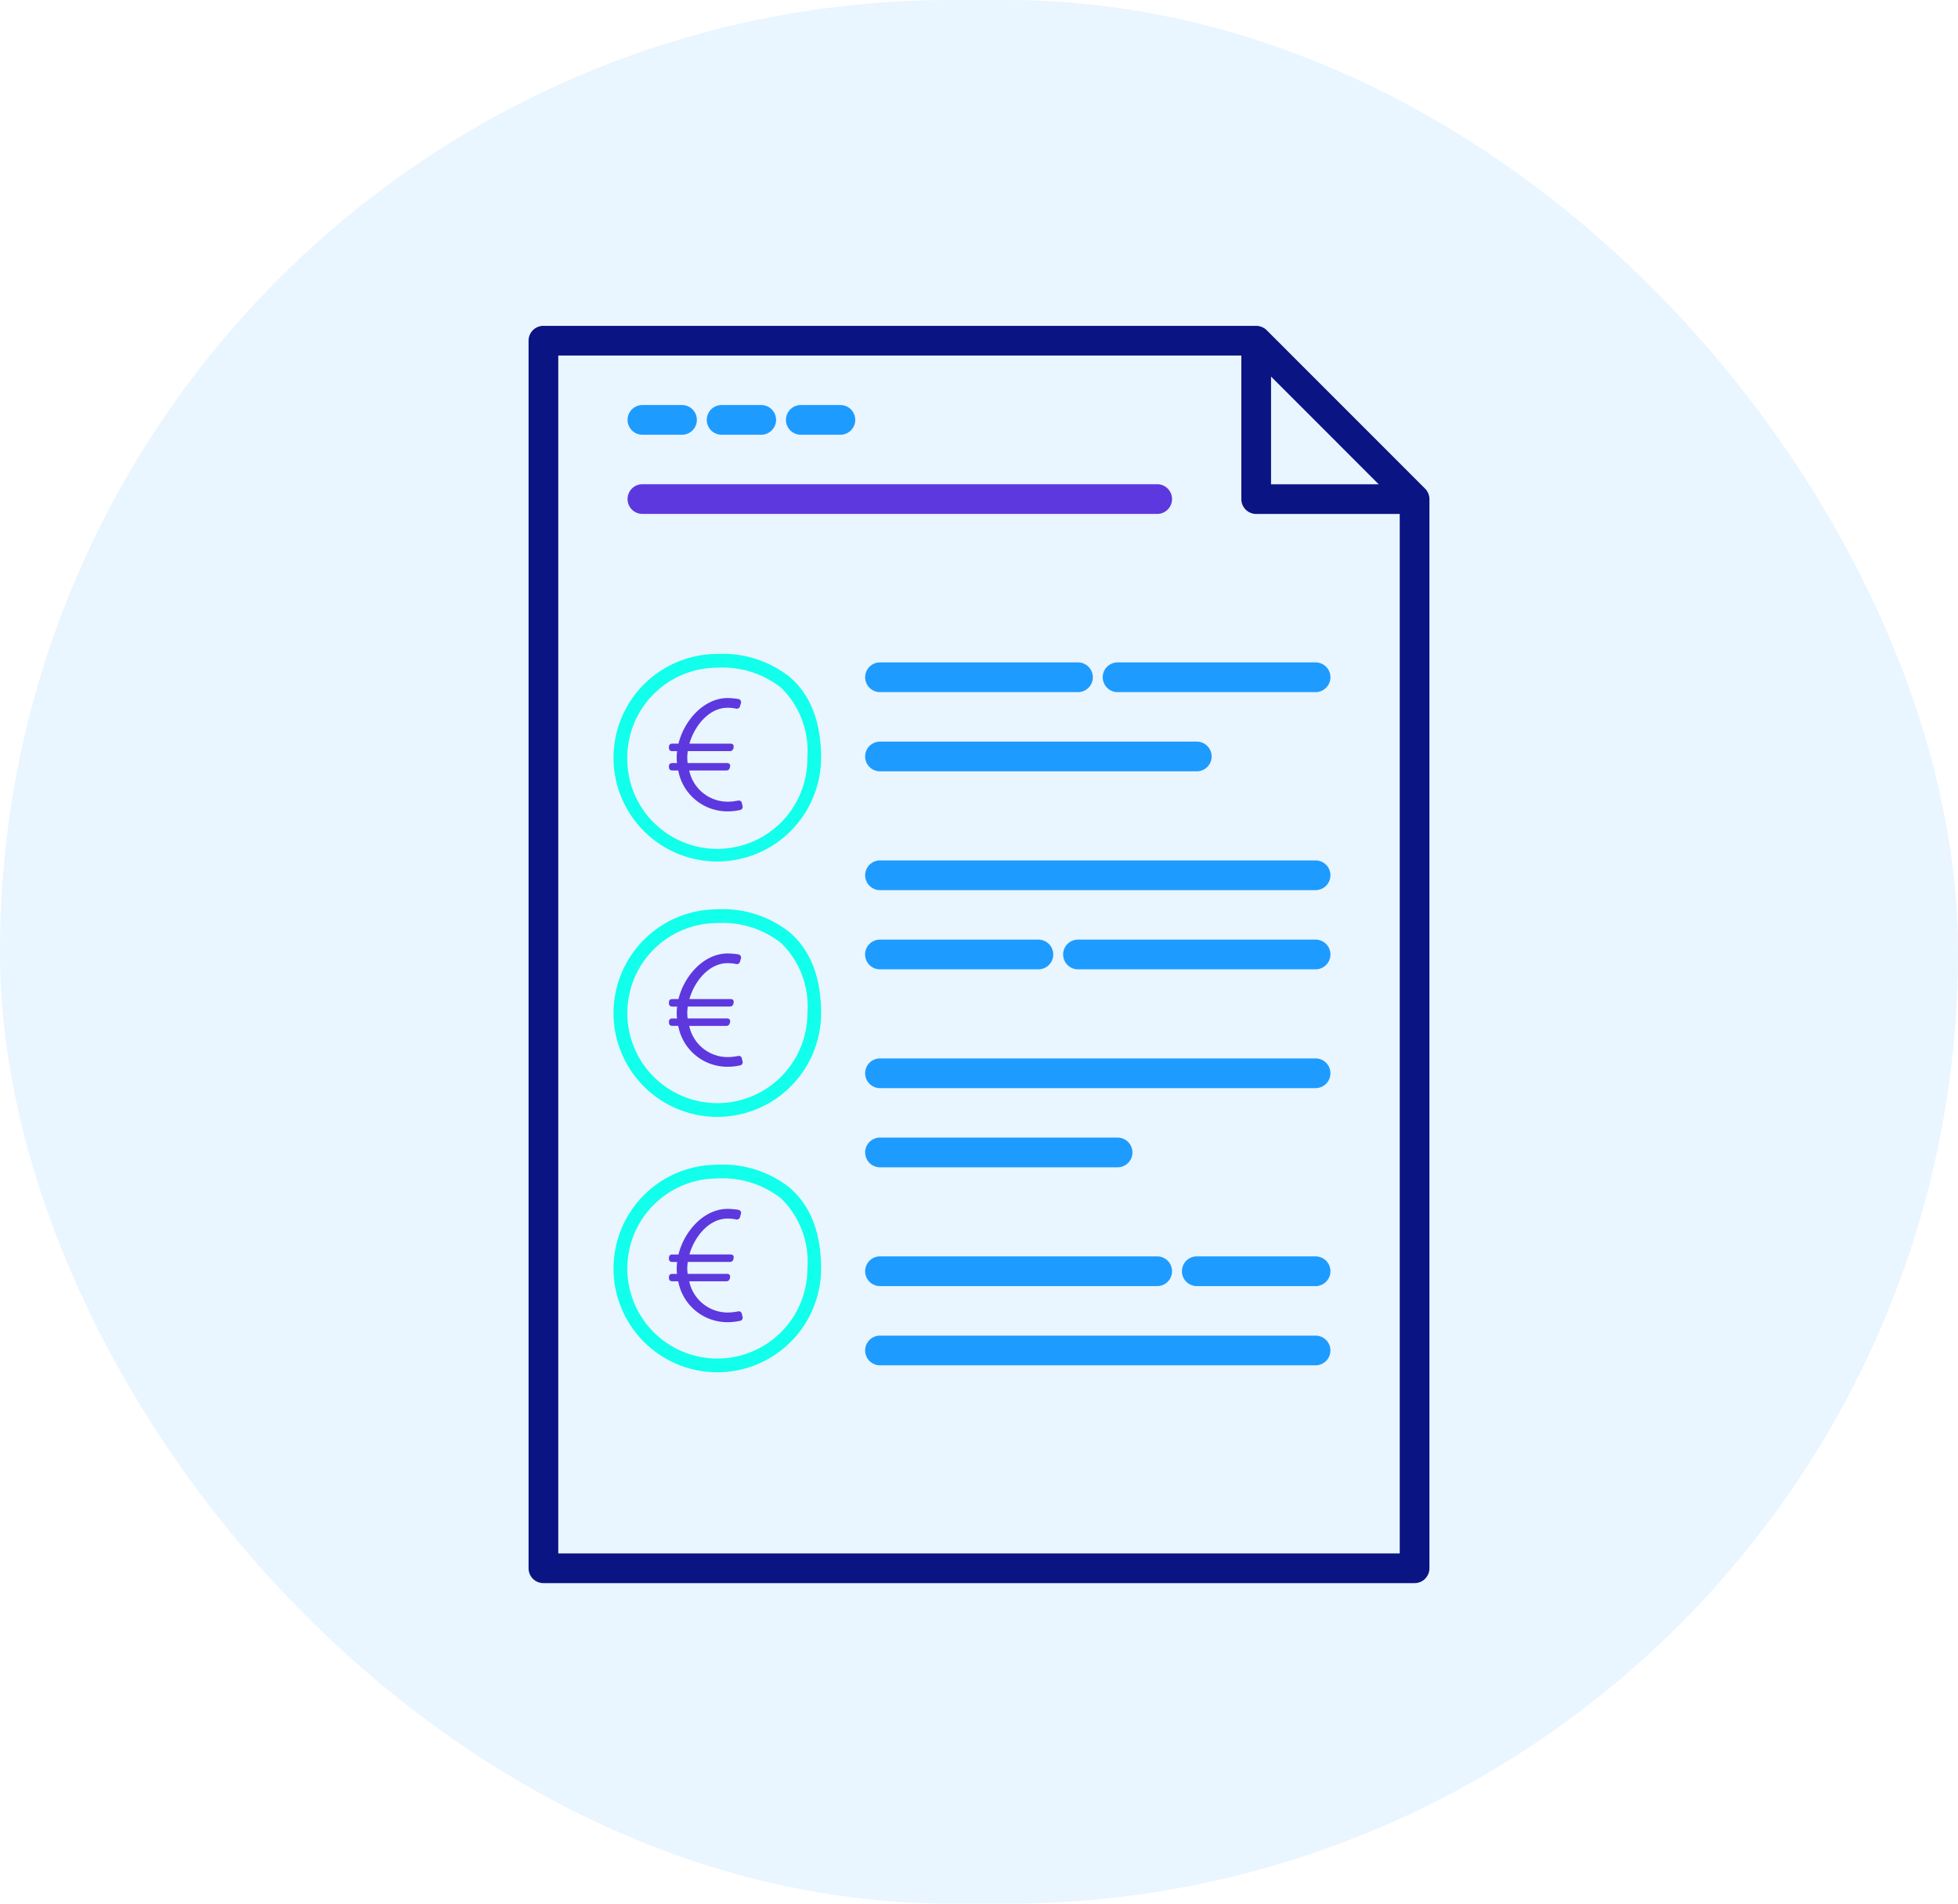 <svg xmlns="http://www.w3.org/2000/svg" xmlns:xlink="http://www.w3.org/1999/xlink" width="149.525" height="145.372" viewBox="0 0 149.525 145.372">
  <defs>
    <clipPath id="clip-path">
      <rect id="Rectangle_3877" data-name="Rectangle 3877" width="68.795" height="96.011" fill="none"/>
    </clipPath>
  </defs>
  <g id="Group_10724" data-name="Group 10724" transform="translate(-527 -995.112)">
    <rect id="got_a_question" data-name="got a question" width="149.525" height="145.372" rx="72.686" transform="translate(527 995.112)" fill="#1e9bff" opacity="0.1"/>
    <g id="Group_10578" data-name="Group 10578" transform="translate(567.365 1019.995)">
      <g id="Group_10577" data-name="Group 10577" clip-path="url(#clip-path)">
        <path id="Path_12562" data-name="Path 12562" d="M129.587,115.6h-15.12a1.134,1.134,0,0,1,0-2.268h15.12a1.134,1.134,0,0,1,0,2.268" transform="translate(-87.63 -87.63)" fill="#1e9bff"/>
        <path id="Path_12563" data-name="Path 12563" d="M138.659,142.268H114.467a1.134,1.134,0,0,1,0-2.268h24.192a1.134,1.134,0,0,1,0,2.268" transform="translate(-87.63 -108.249)" fill="#1e9bff"/>
        <path id="Path_12564" data-name="Path 12564" d="M147.73,182.268H114.467a1.134,1.134,0,0,1,0-2.268H147.73a1.134,1.134,0,0,1,0,2.268" transform="translate(-87.63 -139.177)" fill="#1e9bff"/>
        <path id="Path_12565" data-name="Path 12565" d="M126.563,208.935h-12.1a1.134,1.134,0,1,1,0-2.268h12.1a1.134,1.134,0,1,1,0,2.268" transform="translate(-87.63 -159.796)" fill="#1e9bff"/>
        <path id="Path_12566" data-name="Path 12566" d="M147.73,248.935H114.467a1.134,1.134,0,1,1,0-2.268H147.73a1.134,1.134,0,1,1,0,2.268" transform="translate(-87.63 -190.724)" fill="#1e9bff"/>
        <path id="Path_12567" data-name="Path 12567" d="M132.611,275.6H114.467a1.134,1.134,0,0,1,0-2.268h18.144a1.134,1.134,0,1,1,0,2.268" transform="translate(-87.63 -211.343)" fill="#1e9bff"/>
        <path id="Path_12568" data-name="Path 12568" d="M135.635,315.6H114.467a1.134,1.134,0,0,1,0-2.268h21.168a1.134,1.134,0,0,1,0,2.268" transform="translate(-87.63 -242.271)" fill="#1e9bff"/>
        <path id="Path_12569" data-name="Path 12569" d="M147.73,342.268H114.467a1.134,1.134,0,1,1,0-2.268H147.73a1.134,1.134,0,1,1,0,2.268" transform="translate(-87.63 -262.889)" fill="#1e9bff"/>
        <path id="Path_12570" data-name="Path 12570" d="M199.278,208.935H181.134a1.134,1.134,0,1,1,0-2.268h18.144a1.134,1.134,0,1,1,0,2.268" transform="translate(-139.177 -159.796)" fill="#1e9bff"/>
        <path id="Path_12571" data-name="Path 12571" d="M209.587,115.6h-15.12a1.134,1.134,0,1,1,0-2.268h15.12a1.134,1.134,0,0,1,0,2.268" transform="translate(-149.486 -87.63)" fill="#1e9bff"/>
        <path id="Path_12572" data-name="Path 12572" d="M230.206,315.6h-9.072a1.134,1.134,0,1,1,0-2.268h9.072a1.134,1.134,0,1,1,0,2.268" transform="translate(-170.105 -242.271)" fill="#1e9bff"/>
        <path id="Path_12573" data-name="Path 12573" d="M68.772,13.006a1.1,1.1,0,0,0-.041-.135c-.008-.025-.013-.052-.024-.076a1.11,1.11,0,0,0-.076-.142c-.01-.017-.017-.036-.028-.052a1.134,1.134,0,0,0-.142-.172L56.368.333A1.134,1.134,0,0,0,56.2.192c-.017-.011-.035-.018-.052-.028A1.112,1.112,0,0,0,56,.088c-.025-.01-.051-.015-.076-.024a1.1,1.1,0,0,0-.135-.041A1.12,1.12,0,0,0,55.565,0H1.134A1.134,1.134,0,0,0,0,1.134V94.877a1.134,1.134,0,0,0,1.134,1.134H67.661a1.134,1.134,0,0,0,1.134-1.134V13.23a1.119,1.119,0,0,0-.023-.224M56.7,3.872,64.923,12.1H56.7ZM2.268,93.743V2.268H54.431V13.23a1.134,1.134,0,0,0,1.134,1.134H66.527V93.743Z" fill="#0a1482"/>
        <path id="Path_12574" data-name="Path 12574" d="M37.491,28.935H34.467a1.134,1.134,0,1,1,0-2.268h3.024a1.134,1.134,0,1,1,0,2.268" transform="translate(-25.773 -20.619)" fill="#1e9bff"/>
        <path id="Path_12575" data-name="Path 12575" d="M64.158,28.935H61.134a1.134,1.134,0,1,1,0-2.268h3.024a1.134,1.134,0,1,1,0,2.268" transform="translate(-46.392 -20.619)" fill="#1e9bff"/>
        <path id="Path_12576" data-name="Path 12576" d="M90.825,28.935H87.8a1.134,1.134,0,0,1,0-2.268h3.024a1.134,1.134,0,0,1,0,2.268" transform="translate(-67.011 -20.619)" fill="#1e9bff"/>
        <path id="Path_12577" data-name="Path 12577" d="M73.778,55.6H34.467a1.134,1.134,0,1,1,0-2.268H73.778a1.134,1.134,0,1,1,0,2.268" transform="translate(-25.773 -41.238)" fill="#5d38de"/>
        <path id="Path_12578" data-name="Path 12578" d="M47.258,130.581c0-.2.067-.292.27-.292h.348a3.559,3.559,0,0,1,.011-.91h-.359c-.191,0-.27-.09-.27-.281s.067-.292.27-.292h.46c.427-1.741,1.91-3.483,3.763-3.483a5.851,5.851,0,0,1,.787.068.248.248,0,0,1,.213.337l-.056.191a.249.249,0,0,1-.3.213,3.218,3.218,0,0,0-.652-.068c-1.438,0-2.539,1.4-2.921,2.742h3.123c.2,0,.292.1.247.3a.278.278,0,0,1-.315.27H48.7a3.078,3.078,0,0,0-.011.91h2.988c.191,0,.292.1.247.3s-.124.27-.315.27h-2.8a3,3,0,0,0,2.954,2.382,3.814,3.814,0,0,0,.741-.079c.169-.034.292.022.326.191l.045.2a.243.243,0,0,1-.2.326,4.287,4.287,0,0,1-.921.1,3.813,3.813,0,0,1-3.785-3.123h-.438c-.2,0-.27-.09-.27-.281" transform="translate(-36.54 -96.9)" fill="#5d38de"/>
        <path id="Path_12579" data-name="Path 12579" d="M47.258,216.582c0-.2.067-.292.27-.292h.348a3.559,3.559,0,0,1,.011-.91h-.359c-.191,0-.27-.09-.27-.281s.067-.292.27-.292h.46c.427-1.741,1.91-3.483,3.763-3.483a5.863,5.863,0,0,1,.787.067.248.248,0,0,1,.213.337l-.056.191a.249.249,0,0,1-.3.213,3.217,3.217,0,0,0-.652-.068c-1.438,0-2.539,1.4-2.921,2.742h3.123c.2,0,.292.1.247.3a.278.278,0,0,1-.315.27H48.7a3.078,3.078,0,0,0-.011.91h2.988c.191,0,.292.1.247.3s-.124.27-.315.27h-2.8a3,3,0,0,0,2.954,2.382,3.816,3.816,0,0,0,.741-.079c.169-.034.292.022.326.191l.045.2a.243.243,0,0,1-.2.326,4.287,4.287,0,0,1-.921.1,3.813,3.813,0,0,1-3.785-3.123h-.438c-.2,0-.27-.09-.27-.281" transform="translate(-36.54 -163.397)" fill="#5d38de"/>
        <path id="Path_12580" data-name="Path 12580" d="M36.529,126.3a7.935,7.935,0,0,0,7.926-7.926c0-2.7-.79-4.758-2.347-6.123a8.2,8.2,0,0,0-5.579-1.8,7.926,7.926,0,1,0,0,15.852m-6.875-7.926a6.882,6.882,0,0,1,6.875-6.875,7.2,7.2,0,0,1,4.886,1.542,6.751,6.751,0,0,1,1.989,5.332,6.875,6.875,0,1,1-13.749,0" transform="translate(-22.116 -85.395)" fill="#12ffec"/>
        <path id="Path_12581" data-name="Path 12581" d="M42.109,198.246a8.2,8.2,0,0,0-5.58-1.8,7.926,7.926,0,1,0,7.926,7.926c0-2.7-.79-4.758-2.347-6.123m1.3,6.123a6.875,6.875,0,1,1-6.875-6.875,7.2,7.2,0,0,1,4.886,1.542,6.751,6.751,0,0,1,1.989,5.332" transform="translate(-22.116 -151.89)" fill="#12ffec"/>
        <path id="Path_12582" data-name="Path 12582" d="M42.109,284.246a8.2,8.2,0,0,0-5.58-1.8,7.926,7.926,0,1,0,7.926,7.926c0-2.7-.79-4.758-2.347-6.123m1.3,6.123a6.875,6.875,0,1,1-6.875-6.875,7.2,7.2,0,0,1,4.886,1.542,6.751,6.751,0,0,1,1.989,5.332" transform="translate(-22.116 -218.386)" fill="#12ffec"/>
        <path id="Path_12583" data-name="Path 12583" d="M47.258,302.582c0-.2.067-.292.27-.292h.348a3.559,3.559,0,0,1,.011-.91h-.359c-.191,0-.27-.09-.27-.281s.067-.292.27-.292h.46c.427-1.741,1.91-3.483,3.763-3.483a5.858,5.858,0,0,1,.787.067.248.248,0,0,1,.213.337l-.056.191a.249.249,0,0,1-.3.213,3.218,3.218,0,0,0-.652-.068c-1.438,0-2.539,1.4-2.921,2.742h3.123c.2,0,.292.1.247.3a.278.278,0,0,1-.315.27H48.7a3.078,3.078,0,0,0-.011.91h2.988c.191,0,.292.1.247.3s-.124.27-.315.27h-2.8a3,3,0,0,0,2.954,2.382,3.813,3.813,0,0,0,.741-.079c.169-.034.292.022.326.191l.045.2a.242.242,0,0,1-.2.326,4.286,4.286,0,0,1-.921.1,3.813,3.813,0,0,1-3.785-3.123h-.438c-.2,0-.27-.09-.27-.281" transform="translate(-36.54 -229.892)" fill="#5d38de"/>
      </g>
    </g>
  </g>
</svg>
